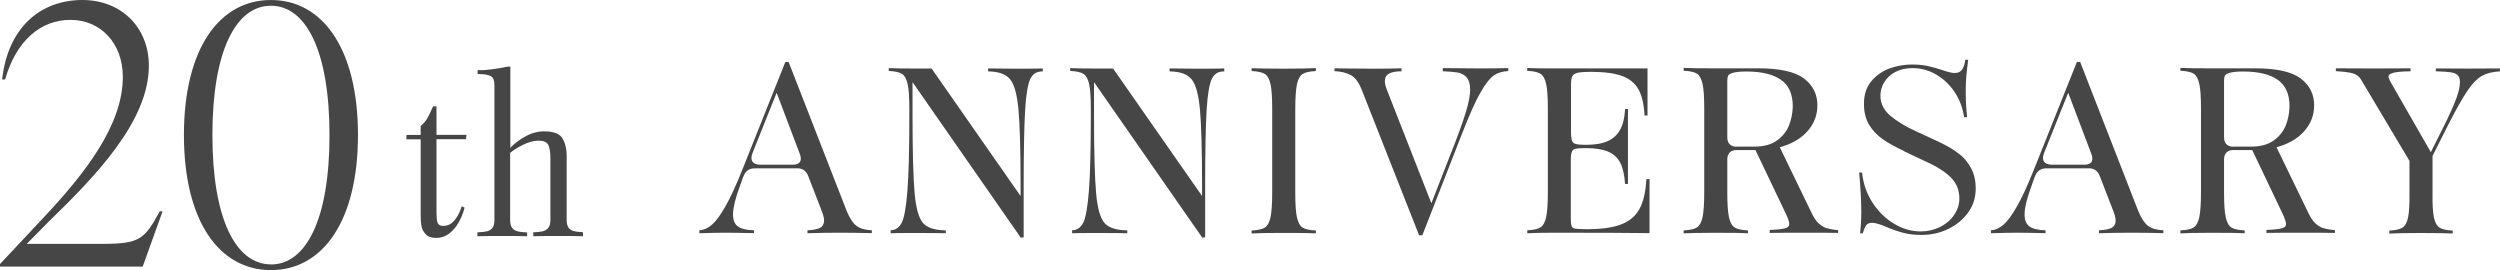 <?xml version="1.0" encoding="UTF-8"?>
<svg id="_レイヤー_2" data-name="レイヤー 2" xmlns="http://www.w3.org/2000/svg" viewBox="0 0 235.28 25.43">
  <defs>
    <style>
      .cls-1 {
        fill: #464646;
      }
    </style>
  </defs>
  <g id="img">
    <g>
      <g>
        <path class="cls-1" d="M0,24.85l4.01-4.28c4.08-4.32,7.55-8.84,7.55-13.33,0-3.23-2.14-5.37-4.93-5.37S1.53,3.81.48,7.48H.2C.75,2.55,3.84,0,7.75,0c3.67,0,6.26,2.58,6.26,6.19,0,5.24-5.07,10.44-9.45,14.69l-2.04,2.07h7.07c3.54,0,4.01-.41,5.44-3.06h.27l-1.87,5.2H0v-.24Z"/>
        <path class="cls-1" d="M17.31,12.71c0-8.13,3.33-12.71,8.19-12.71s8.19,4.59,8.19,12.71-3.33,12.71-8.19,12.71-8.19-4.59-8.19-12.71ZM25.5,24.89c3.3,0,5.51-4.25,5.51-12.17S28.8.54,25.5.54s-5.51,4.25-5.51,12.17,2.21,12.17,5.51,12.17Z"/>
      </g>
      <g>
        <path class="cls-1" d="M80.6,21.25c-.33-.25-.63-.71-.91-1.38l-5.46-14.01v-.03h-.32l-4.08,10.22c-.58,1.45-1.11,2.59-1.57,3.39-.46.81-.88,1.38-1.25,1.7-.37.32-.75.5-1.14.53h-.05v.28h.05c.97-.03,1.77-.05,2.4-.05s1.51.02,2.64.04h.05s0-.27,0-.27h-.05c-.68-.02-1.18-.14-1.49-.38-.31-.23-.45-.64-.43-1.22.02-.59.23-1.43.62-2.49l.31-.88c.09-.23.18-.4.29-.52.1-.12.23-.21.37-.26.14-.06.32-.08.53-.08h3.94c.24,0,.44.06.6.17.16.11.29.28.39.5l1.32,3.41c.19.49.24.86.16,1.1-.08.24-.23.4-.47.48-.25.09-.59.15-1.01.17h-.05v.28h.05c.92-.03,1.91-.05,2.95-.05s2.05.02,3.01.04h.05s0-.27,0-.27h-.05c-.6-.03-1.07-.17-1.4-.42ZM75.28,15.24c-.11.17-.33.26-.65.26h-3.06c-.38,0-.63-.1-.76-.3-.13-.2-.12-.47.02-.82l2.26-5.65,2.18,5.75c.12.32.13.57.02.75Z"/>
        <path class="cls-1" d="M96.68,6.46h-1.66c-.59-.01-1.26-.02-1.98-.02h-.05v.28h.05c.95.02,1.63.26,2.02.74.4.48.66,1.44.79,2.85h0c.13,1.42.2,3.86.2,7.27v.87l-8.36-11.98-.02-.02h-1.41c-1.14,0-2.01-.01-2.57-.04h-.05s0,.27,0,.27h.05c.56.03.97.12,1.21.28.24.15.41.47.52.95.11.48.16,1.27.16,2.33v.59c0,3.2-.06,5.59-.18,7.12-.12,1.53-.3,2.54-.53,3h0c-.24.46-.56.69-1,.72h-.05v.28h.05c.47-.02.94-.02,1.38-.02h1.67c.68,0,1.37,0,2.04.02h.05s0-.27,0-.27h-.05c-.98-.02-1.68-.24-2.08-.68-.4-.44-.67-1.37-.8-2.79-.13-1.42-.2-3.91-.2-7.4v-3.08l10.15,14.58v.03h.02l.07.11v-.11h.22v-4.78c0-3.32.05-5.75.14-7.23.09-1.48.26-2.47.5-2.93.23-.46.6-.68,1.11-.68h.05v-.28h-.05c-.49.02-.98.02-1.44.02Z"/>
        <path class="cls-1" d="M113.76,6.46h-1.66c-.59-.01-1.26-.02-1.98-.02h-.05v.28h.05c.95.02,1.63.26,2.02.74.4.48.66,1.44.79,2.85h0c.13,1.42.2,3.86.2,7.27v.87l-8.36-11.98-.02-.02h-1.41c-1.14,0-2.01-.01-2.57-.04h-.05s0,.27,0,.27h.05c.56.03.97.12,1.21.28.24.15.41.47.52.95.11.48.16,1.27.16,2.33v.59c0,3.2-.06,5.59-.18,7.12-.12,1.53-.3,2.54-.53,3h0c-.24.46-.56.69-1,.72h-.05v.28h.05c.47-.02.94-.02,1.38-.02h1.67c.68,0,1.37,0,2.04.02h.05s0-.27,0-.27h-.05c-.98-.02-1.68-.24-2.08-.68-.4-.44-.67-1.37-.8-2.79-.13-1.42-.2-3.91-.2-7.4v-3.08l10.15,14.58v.03h.02l.07.11v-.11h.22v-4.78c0-3.32.05-5.75.14-7.23.09-1.48.26-2.47.5-2.93.23-.46.6-.68,1.11-.68h.05v-.28h-.05c-.49.02-.98.02-1.44.02Z"/>
        <path class="cls-1" d="M121.22,6.46h-.81c-1.14,0-2.01-.02-2.57-.04h-.05s0,.27,0,.27h.05c.56.03.97.12,1.21.28.24.15.41.47.52.95.11.48.16,1.27.16,2.33v7.88c0,1.06-.06,1.85-.16,2.33-.11.48-.28.79-.52.95-.24.16-.65.25-1.21.28h-.05v.28h.05c.57-.03,1.44-.05,2.57-.05h.81c1.14,0,2,.01,2.57.04h.05s0-.27,0-.27h-.05c-.56-.03-.97-.12-1.21-.28-.24-.15-.41-.47-.52-.95-.11-.48-.16-1.27-.16-2.33v-7.88c0-1.06.06-1.85.16-2.33.11-.48.28-.79.52-.95.24-.16.65-.25,1.21-.28h.05v-.28h-.05c-.56.03-1.43.05-2.57.05Z"/>
        <path class="cls-1" d="M135.83,6.44h-.05s0,.27,0,.27h.05c.57.02,1.03.06,1.38.12.34.06.62.22.83.47.21.25.32.63.32,1.14s-.14,1.25-.42,2.16c-.28.92-.75,2.22-1.41,3.87l-1.82,4.66-4.18-10.66c-.24-.61-.26-1.06-.06-1.33.2-.27.67-.42,1.38-.43h.05v-.28h-.05c-.82.03-1.88.04-3.17.03-1.29,0-2.31-.02-3.04-.03h-.05s0,.27,0,.27h.05c.6.03,1.12.16,1.52.39.4.23.74.7,1.01,1.4l5.37,13.62v.03h.32l3.77-9.65c.67-1.72,1.25-3.01,1.72-3.82.47-.81.89-1.34,1.25-1.58.36-.24.79-.37,1.3-.4h.05v-.28h-.05c-1.58.04-3.62.04-6.07,0Z"/>
        <path class="cls-1" d="M154.94,16.89c-.06,1.17-.28,2.11-.65,2.78-.37.67-.95,1.16-1.72,1.45-.77.3-1.86.45-3.23.45-.54,0-.91-.02-1.1-.05-.18-.03-.29-.12-.34-.25-.05-.15-.07-.43-.07-.83v-5.3c0-.4.03-.69.1-.85.06-.15.17-.25.34-.29.18-.04.5-.06.97-.06.88,0,1.59.11,2.1.33.51.21.89.57,1.14,1.04.25.48.4,1.14.45,1.95v.05h.28v-7.05h-.27v.05c-.05.78-.2,1.42-.47,1.9-.26.48-.66.84-1.16,1.07-.51.23-1.2.35-2.06.35-.45,0-.77-.03-.95-.08-.18-.05-.29-.14-.35-.29-.06-.15-.1-.44-.1-.84v-4.47c0-.36.04-.62.13-.78.08-.15.25-.26.49-.32.26-.06.67-.09,1.22-.09,1.25,0,2.24.13,2.94.38.7.25,1.22.67,1.55,1.24.33.58.53,1.4.59,2.44v.05h.28v-4.43h-8.7c-1.14,0-2.01-.01-2.57-.04h-.05s0,.27,0,.27h.05c.56.03.97.12,1.21.28.24.15.41.47.52.95.11.48.16,1.27.16,2.33v7.88c0,1.06-.06,1.85-.16,2.33-.11.48-.28.79-.52.95-.24.16-.65.25-1.21.28h-.05v.28h.05c.57-.03,1.44-.05,2.57-.05,4.43,0,7.41.02,8.84.04h.05s0-5.09,0-5.09h-.27v.05Z"/>
        <path class="cls-1" d="M171.92,21.48c-.28-.09-.54-.25-.77-.47-.24-.22-.45-.54-.64-.94l-3.01-6.21c.27-.07.52-.16.77-.26.86-.35,1.55-.85,2.03-1.49.49-.64.74-1.38.74-2.21,0-1.04-.43-1.88-1.27-2.52-.84-.63-2.28-.95-4.28-.95h-4.42c-1.14,0-2.01-.01-2.57-.04h-.05s0,.27,0,.27h.05c.56.03.97.12,1.21.28.24.15.41.47.52.95.11.48.16,1.27.16,2.33v7.9c0,1.06-.06,1.85-.16,2.33-.11.48-.28.79-.52.95-.24.16-.65.25-1.21.28h-.05v.28h.05c.57-.03,1.44-.05,2.57-.05h.81c1.14,0,2,.01,2.57.04h.05s0-.27,0-.27h-.05c-.56-.03-.97-.12-1.21-.28-.24-.15-.41-.47-.52-.95-.11-.48-.16-1.27-.16-2.33v-3.12c0-.28.08-.5.23-.65.15-.15.37-.23.65-.23h1.77l2.89,6.06c.2.43.3.75.29.93,0,.18-.13.3-.38.37-.27.08-.74.13-1.41.16h-.05v.28h.05c1.02-.02,2.13-.02,3.3-.02s2.19,0,3.04.02h.05s0-.27,0-.27h-.05c-.4-.03-.75-.09-1.03-.19ZM163.44,13.81c-.28,0-.5-.08-.65-.23s-.23-.37-.23-.65v-5.37c0-.18.03-.33.08-.44.05-.1.21-.2.46-.27.27-.08.69-.12,1.27-.12,1.41,0,2.5.26,3.24.78.74.52,1.11,1.35,1.11,2.47v.09c-.02.61-.14,1.2-.36,1.75-.22.55-.61,1.03-1.14,1.41-.53.38-1.25.57-2.13.57h-1.67Z"/>
        <path class="cls-1" d="M184.35,14.47c-.48-.39-1.1-.75-1.83-1.09-.04-.03-.08-.06-.14-.07l-2.09-.97c-.94-.42-1.74-.91-2.38-1.44-.62-.53-.94-1.17-.94-1.9,0-.44.12-.87.36-1.26.24-.39.58-.72,1.03-.96s.99-.37,1.63-.37c.81,0,1.57.21,2.27.63.7.42,1.28.98,1.73,1.68.45.69.73,1.46.85,2.27v.04h.28v-.06c-.09-.91-.13-1.78-.12-2.6.01-.82.08-1.65.2-2.48,0-.12.01-.18.02-.2l.02-.07h-.29v.04c-.03.31-.12.6-.27.85-.15.24-.39.36-.74.36-.14,0-.31-.03-.5-.08-.2-.05-.41-.11-.62-.19-.54-.18-1.03-.31-1.45-.4-.42-.09-.91-.13-1.45-.13-.68,0-1.36.12-2.04.35-.68.24-1.27.64-1.74,1.19-.48.56-.72,1.28-.72,2.16,0,.77.16,1.43.48,1.96.32.53.74.98,1.26,1.35.51.36,1.18.73,1.98,1.11l.11.07,2.09.99c.09.04.19.09.29.13.94.46,1.65.96,2.1,1.46.44.5.67,1.12.67,1.84,0,.56-.17,1.08-.5,1.56-.33.48-.78.85-1.33,1.13-.56.27-1.17.41-1.81.41-.84,0-1.67-.23-2.46-.7-.8-.46-1.48-1.12-2.04-1.96-.56-.84-.9-1.79-1.01-2.84v-.04h-.28v.06c.04.28.06.64.09,1.08.07.88.11,1.71.11,2.48s-.04,1.46-.11,2.04v.06s.26,0,.26,0v-.04c.12-.4.24-.66.36-.78.11-.11.29-.17.53-.17.16,0,.35.04.58.11.23.07.47.16.7.26.58.25,1.13.44,1.62.57.49.13,1.07.2,1.72.2.91,0,1.77-.19,2.54-.57.77-.38,1.4-.9,1.87-1.56.47-.66.7-1.41.7-2.24,0-.71-.14-1.34-.42-1.88-.28-.54-.67-1.01-1.16-1.4Z"/>
        <path class="cls-1" d="M202.15,21.25c-.33-.25-.63-.71-.91-1.38l-5.46-14.01v-.03h-.32l-4.08,10.22c-.58,1.45-1.11,2.59-1.57,3.39-.46.81-.88,1.38-1.25,1.7-.37.32-.75.5-1.14.53h-.05v.28h.05c.97-.03,1.77-.05,2.4-.05s1.51.02,2.64.04h.05s0-.27,0-.27h-.05c-.68-.02-1.18-.14-1.49-.38-.31-.23-.45-.64-.43-1.22.02-.59.23-1.43.62-2.49l.31-.88c.09-.23.18-.4.29-.52.1-.12.23-.21.37-.26.14-.06.32-.08.53-.08h3.94c.24,0,.44.06.6.17.16.11.29.28.39.5l1.32,3.41c.19.49.24.86.16,1.1-.08.24-.23.4-.47.48-.25.09-.59.15-1.01.17h-.05v.28h.05c.92-.03,1.91-.05,2.95-.05s2.05.02,3.01.04h.05s0-.27,0-.27h-.05c-.6-.03-1.07-.17-1.4-.42ZM196.83,15.24c-.11.17-.33.26-.65.26h-3.06c-.38,0-.63-.1-.76-.3-.13-.2-.12-.47.02-.82l2.26-5.65,2.18,5.75c.12.32.13.57.02.75Z"/>
        <path class="cls-1" d="M218.67,21.48c-.28-.09-.54-.25-.77-.47-.24-.22-.45-.54-.64-.94l-3.01-6.21c.27-.07.52-.16.77-.26.86-.35,1.55-.85,2.03-1.49.49-.64.74-1.38.74-2.21,0-1.04-.43-1.88-1.27-2.52-.84-.63-2.28-.95-4.28-.95h-4.42c-1.14,0-2.01-.01-2.57-.04h-.05s0,.27,0,.27h.05c.56.03.97.12,1.21.28.24.15.41.47.52.95.11.48.16,1.27.16,2.33v7.9c0,1.06-.06,1.85-.16,2.33-.11.48-.28.79-.52.95-.24.16-.65.25-1.21.28h-.05v.28h.05c.57-.03,1.44-.05,2.57-.05h.81c1.14,0,2,.01,2.57.04h.05s0-.27,0-.27h-.05c-.56-.03-.97-.12-1.21-.28-.24-.15-.41-.47-.52-.95-.11-.48-.16-1.27-.16-2.33v-3.12c0-.28.08-.5.23-.65.15-.15.37-.23.65-.23h1.77l2.89,6.06c.2.43.3.75.29.93,0,.18-.13.3-.38.37-.27.08-.74.13-1.41.16h-.05v.28h.05c1.02-.02,2.13-.02,3.3-.02s2.19,0,3.04.02h.05s0-.27,0-.27h-.05c-.4-.03-.75-.09-1.03-.19ZM210.19,13.81c-.28,0-.5-.08-.65-.23s-.23-.37-.23-.65v-5.37c0-.18.03-.33.08-.44.05-.1.21-.2.46-.27.27-.08.69-.12,1.27-.12,1.41,0,2.5.26,3.24.78.74.52,1.11,1.35,1.11,2.47v.09c-.02.61-.14,1.2-.36,1.75-.22.55-.61,1.03-1.14,1.41-.53.38-1.25.57-2.13.57h-1.67Z"/>
        <path class="cls-1" d="M235.23,6.44c-1.97.02-3.97.02-5.94,0h-.05v.27h.05c.62.02,1.09.05,1.39.1.29.05.5.14.63.28.13.14.2.35.2.63,0,.4-.11.9-.32,1.48-.21.58-.53,1.32-.95,2.19l-.7,1.39-.77,1.54-3.74-6.52c-.17-.28-.25-.5-.24-.64.01-.13.16-.23.45-.31.3-.08.83-.13,1.57-.14h.05v-.28h-.05c-2.19.02-4.52.02-6.93,0h-.05v.27h.05c.55.03.99.08,1.29.14.3.06.53.15.67.26.15.1.28.25.39.44l4.53,7.6v3c.01,1.06-.03,1.84-.13,2.32-.1.47-.27.79-.51.95-.24.16-.65.26-1.21.29h-.05v.28h.05c.56-.03,1.43-.05,2.57-.05h.73c1.14,0,2.01.02,2.57.04h.05s0-.27,0-.27h-.05c-.56-.03-.97-.13-1.21-.29-.24-.16-.41-.48-.51-.95-.1-.48-.15-1.26-.13-2.32v-3.46l1.45-2.89c.77-1.5,1.39-2.6,1.84-3.26.45-.66.89-1.12,1.33-1.37.43-.25.99-.4,1.67-.44h.05v-.28h-.05Z"/>
      </g>
      <g>
        <path class="cls-1" d="M41.09,10.01h-.33l-.03.06c-.21.48-.39.85-.53,1.09-.14.24-.34.46-.58.68l-.03.03v.83h-1.34v.41h1.34v7.21c0,.34.03.66.07.93.05.29.18.55.39.78.21.24.54.36.98.36.48,0,.91-.15,1.27-.43.35-.28.64-.62.86-1.02.22-.39.39-.78.5-1.17l.06-.23-.26-.13-.04.11c-.18.53-.41.96-.7,1.28-.28.31-.61.46-1.01.46-.18,0-.32-.04-.4-.12-.09-.08-.15-.21-.18-.38-.03-.18-.05-.46-.05-.81v-6.85h2.78l.04-.41h-2.82v-2.69Z"/>
        <path class="cls-1" d="M54.83,21.85c-.34-.01-.62-.05-.83-.1-.2-.05-.35-.15-.48-.31-.12-.16-.19-.4-.19-.73v-6.11c0-.57-.12-1.09-.37-1.54-.26-.47-.84-.7-1.75-.7-.39,0-.77.07-1.13.19-.36.13-.69.3-1.01.5-.31.21-.61.44-.88.7-.07.07-.12.13-.15.17,0,0,0,0-.01.01v-7.66h-.27c-.41.09-.87.17-1.38.24s-.96.11-1.33.09h-.1s0,.37,0,.37h.1c.53,0,.91.07,1.15.2.22.12.33.4.33.84v12.71c0,.32-.06.57-.19.73-.13.16-.29.26-.48.31h0c-.21.05-.49.09-.83.1h-.1v.37h.1c.58-.02,1.33-.02,2.24-.02s1.67,0,2.24.02h.1s0-.36,0-.36h-.1c-.34-.02-.62-.05-.83-.11-.2-.05-.35-.15-.48-.31-.12-.16-.19-.4-.19-.73v-6.33c.29-.25.67-.49,1.13-.72.56-.29,1.08-.43,1.54-.43.49,0,.79.13.92.4.13.29.2.7.2,1.2v5.88c0,.21-.03.39-.09.53-.06.14-.13.24-.24.32-.11.1-.26.17-.45.21-.2.04-.44.07-.73.08h-.1v.37h.1c.58-.02,1.33-.02,2.24-.02s1.67,0,2.24.02h.1s0-.36,0-.36h-.1Z"/>
      </g>
    </g>
  </g>
</svg>